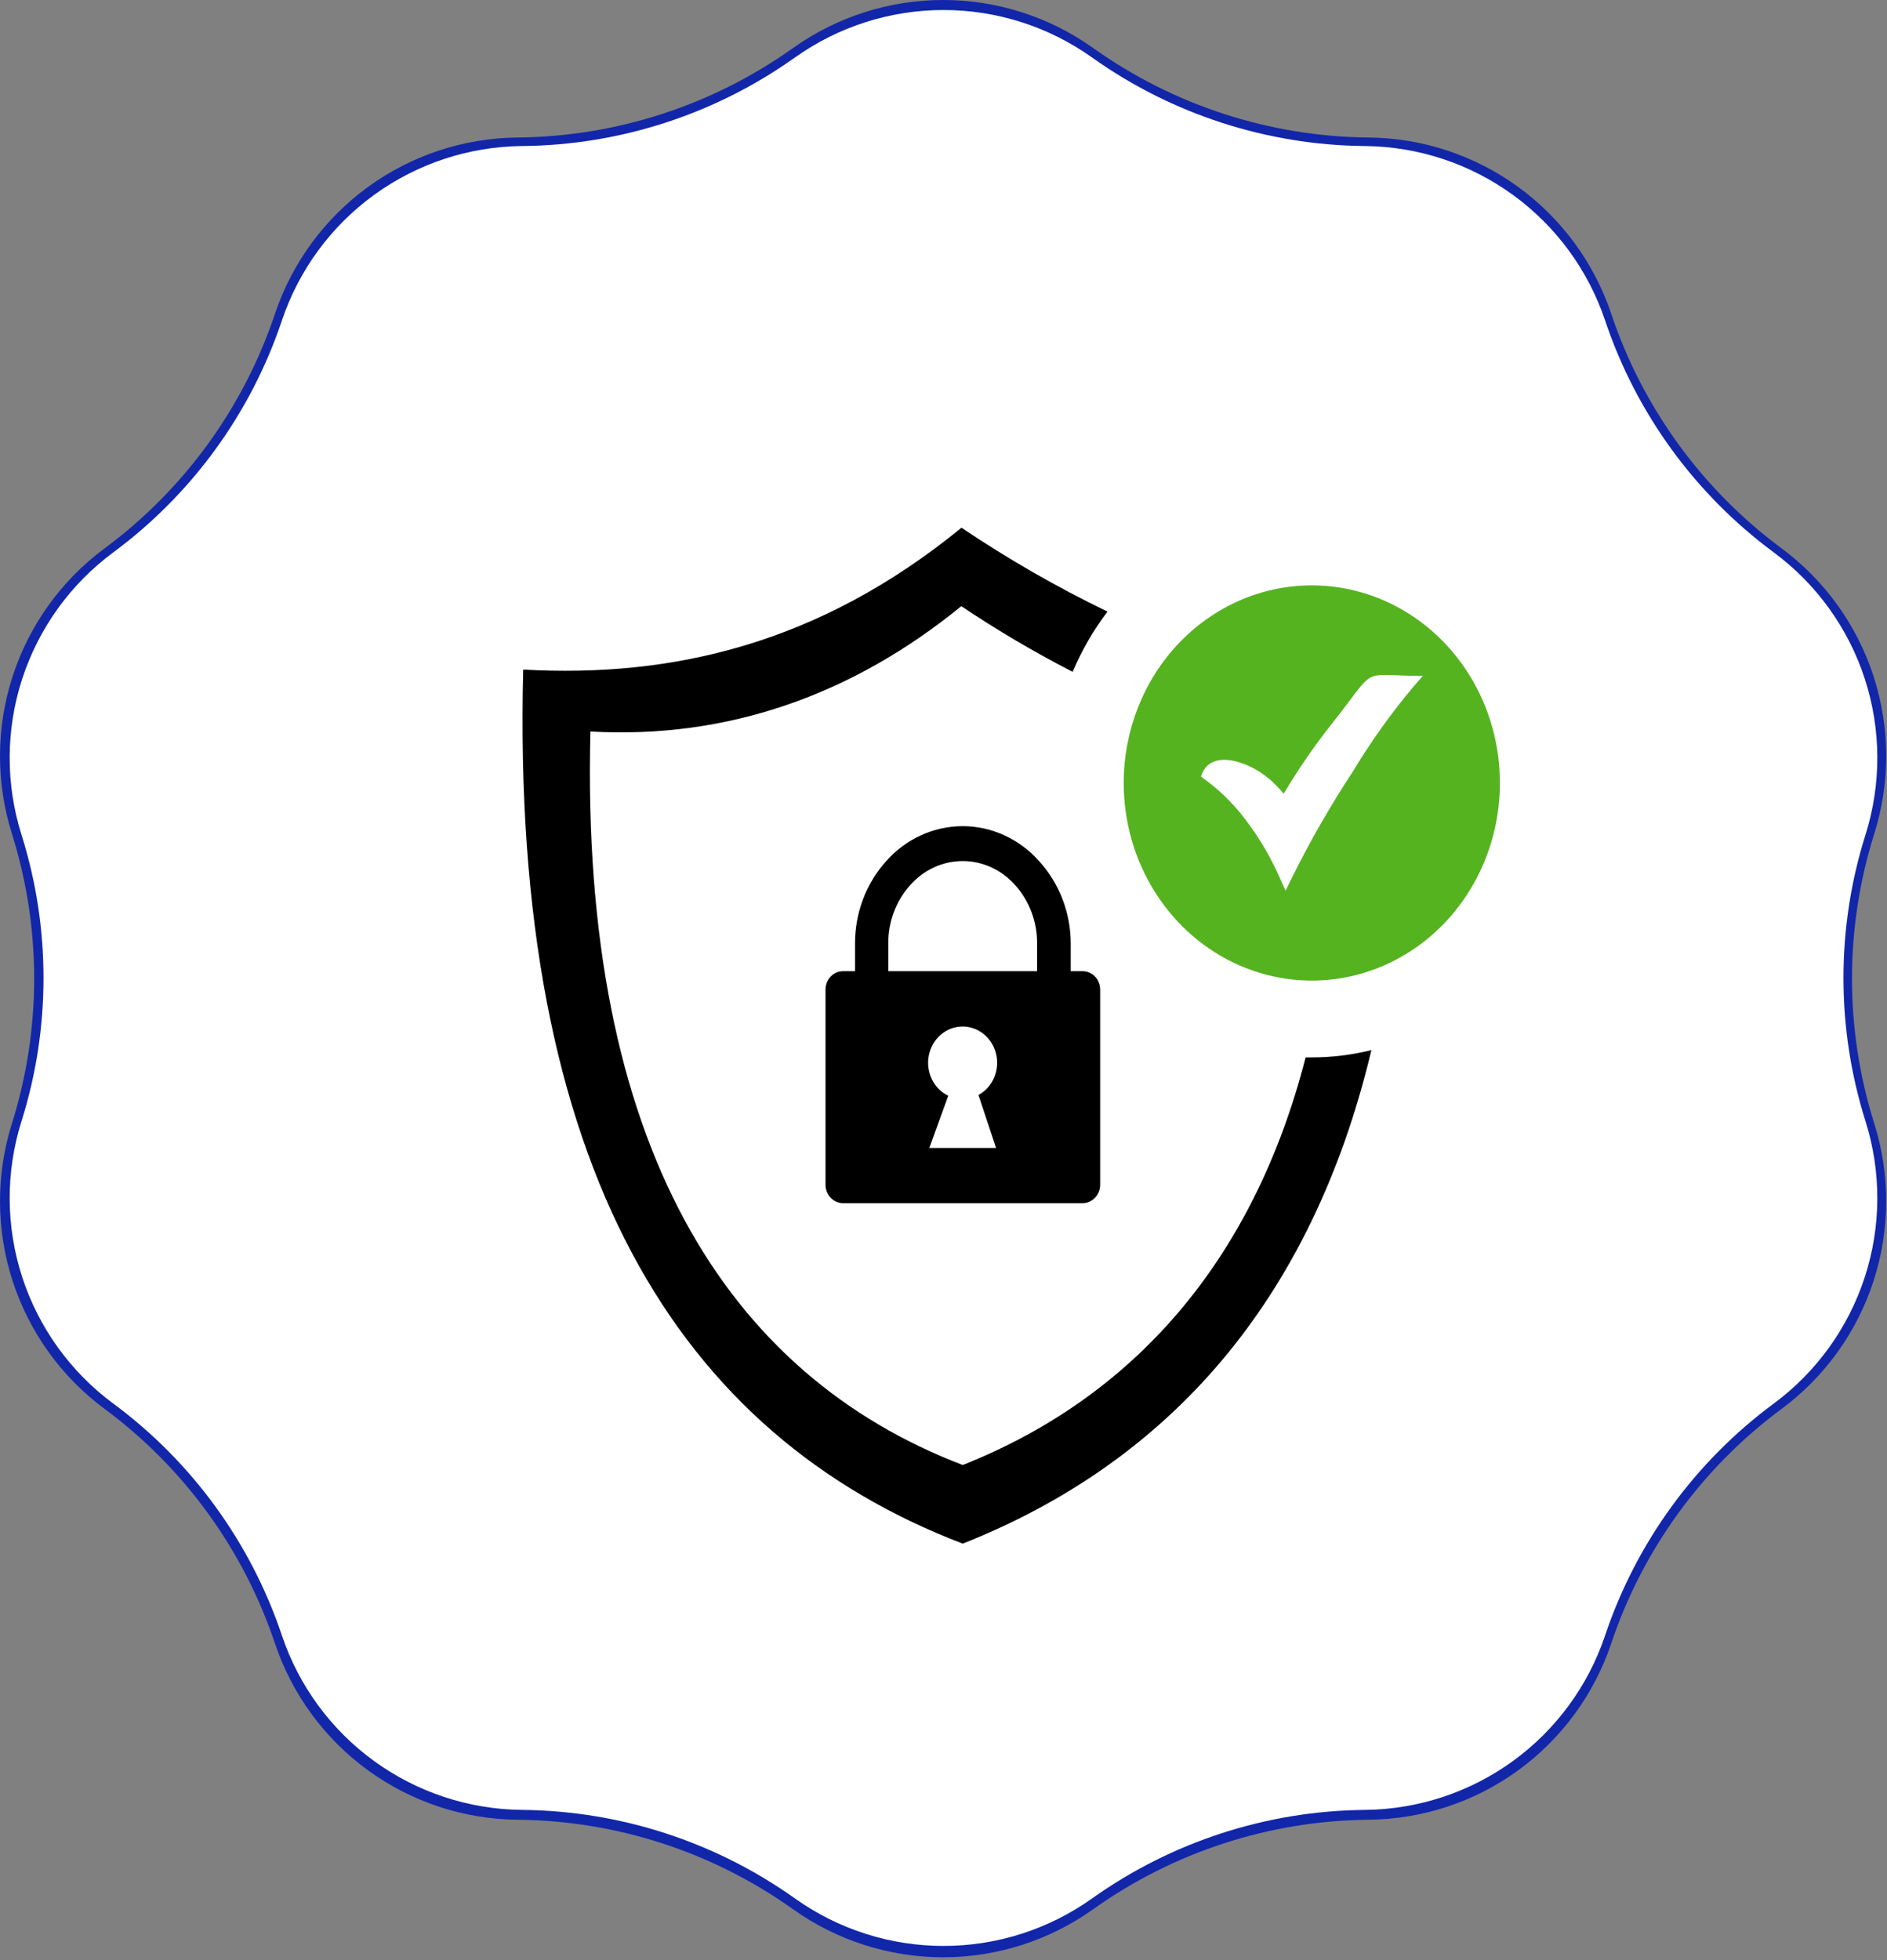 <svg width="390" height="405" viewBox="0 0 390 405" fill="none" xmlns="http://www.w3.org/2000/svg">
<rect x="0" y="0" width="390" height="405" fill="#808080" stroke="none"/>
<path d="M226.03 9.993L225.857 9.871C216.818 3.45 206.005 0 194.917 0C183.829 0 173.016 3.45 163.977 9.871L163.799 9.993C147.22 21.774 127.434 28.201 107.097 28.413H106.913C95.818 28.529 85.034 32.098 76.06 38.623C67.086 45.148 60.367 54.306 56.835 64.824L56.802 64.919C50.307 84.258 38.036 101.139 21.644 113.284L21.617 113.303C12.689 119.919 6.047 129.155 2.614 139.723C-0.819 150.292 -0.872 161.668 2.463 172.268C8.595 191.756 8.595 212.656 2.463 232.144C-0.872 242.744 -0.819 254.12 2.614 264.689C6.047 275.257 12.689 284.492 21.617 291.109L21.641 291.122C38.034 303.269 50.306 320.152 56.802 339.493L56.835 339.587C60.367 350.106 67.088 359.263 76.063 365.788C85.039 372.312 95.823 375.879 106.918 375.994L107.097 375.996C127.436 376.209 147.223 382.637 163.804 394.419L163.977 394.541C173.016 400.962 183.829 404.412 194.917 404.412C206.005 404.412 216.818 400.962 225.857 394.541L226.033 394.419C242.611 382.637 262.396 376.209 282.732 375.996L282.919 375.994C294.014 375.878 304.798 372.31 313.773 365.786C322.747 359.261 329.467 350.103 333 339.585L333.03 339.493C339.526 320.152 351.798 303.269 368.191 291.122L368.215 291.109C377.142 284.492 383.783 275.256 387.216 264.688C390.649 254.12 390.702 242.744 387.368 232.144C381.229 212.657 381.229 191.754 387.368 172.268C390.703 161.668 390.65 150.292 387.218 139.724C383.786 129.156 377.144 119.92 368.218 113.303L368.191 113.284C351.799 101.139 339.527 84.258 333.032 64.919L333 64.824C329.467 54.306 322.746 45.148 313.771 38.623C304.796 32.097 294.012 28.529 282.916 28.413H282.732C262.395 28.201 242.61 21.773 226.03 9.993Z" fill="#1226AA"/>
<path d="M225.809 11.955L225.637 11.834C216.687 5.483 205.98 2.071 195.002 2.071C184.023 2.071 173.316 5.483 164.366 11.834L164.189 11.955C147.773 23.607 128.182 29.964 108.044 30.174H107.862C96.876 30.289 86.199 33.819 77.313 40.273C68.427 46.727 61.773 55.784 58.276 66.188L58.244 66.282C51.813 85.41 39.662 102.107 23.431 114.119L23.404 114.138C14.564 120.682 7.987 129.817 4.588 140.27C1.189 150.723 1.137 161.975 4.439 172.459C10.511 191.734 10.511 212.407 4.439 231.683C1.137 242.167 1.189 253.419 4.588 263.872C7.987 274.325 14.564 283.46 23.404 290.004L23.428 290.017C39.66 302.032 51.812 318.73 58.244 337.86L58.276 337.954C61.774 348.357 68.429 357.415 77.316 363.868C86.203 370.321 96.881 373.849 107.868 373.963L108.044 373.965C128.184 374.176 147.776 380.534 164.194 392.187L164.366 392.307C173.316 398.659 184.023 402.071 195.002 402.071C205.98 402.071 216.687 398.659 225.637 392.307L225.812 392.187C242.226 380.534 261.817 374.175 281.953 373.965L282.138 373.963C293.124 373.848 303.802 370.319 312.689 363.866C321.575 357.412 328.229 348.355 331.727 337.951L331.757 337.86C338.189 318.73 350.341 302.032 366.572 290.017L366.596 290.004C375.435 283.459 382.012 274.324 385.411 263.871C388.81 253.418 388.862 242.167 385.561 231.683C379.483 212.408 379.483 191.733 385.561 172.459C388.863 161.975 388.811 150.724 385.412 140.271C382.014 129.818 375.438 120.683 366.599 114.138L366.572 114.119C350.341 102.107 338.19 85.41 331.759 66.282L331.727 66.188C328.229 55.784 321.574 46.726 312.687 40.272C303.801 33.818 293.122 30.289 282.136 30.174H281.953C261.816 29.964 242.225 23.606 225.809 11.955Z" fill="white"/>
<g clip-path="url(#clip0)">
<path fill-rule="evenodd" clip-rule="evenodd" d="M198.661 109C208.342 115.519 218.444 121.323 228.892 126.369C225.998 130.18 223.578 134.363 221.692 138.817C213.784 134.752 206.1 130.221 198.678 125.247C176.173 143.617 150.282 152.751 122.023 151.145C119.886 236.644 150.282 284.089 198.973 302.701C233.807 288.889 258.909 261.057 269.841 218.48H271.09C275.247 218.484 279.39 217.98 283.436 216.978C271.074 268.861 241.501 302.114 198.973 318.948C140.287 296.486 105.552 241.34 108.133 138.351C139.005 140.078 169.301 133.034 198.661 109.086V109Z" fill="black"/>
<path fill-rule="evenodd" clip-rule="evenodd" d="M174.248 200.663H176.714V194.948C176.701 188.598 179.021 182.487 183.191 177.889C185.21 175.622 187.651 173.814 190.363 172.578C193.075 171.342 196 170.704 198.956 170.704C201.912 170.704 204.837 171.342 207.549 172.578C210.26 173.814 212.702 175.622 214.721 177.889C218.931 182.468 221.288 188.582 221.296 194.948V200.663H223.746C224.709 200.663 225.633 201.065 226.315 201.78C226.996 202.496 227.379 203.466 227.379 204.478V244.793C227.374 245.804 226.99 246.772 226.31 247.486C225.629 248.201 224.708 248.604 223.746 248.609H174.248C173.286 248.604 172.365 248.201 171.684 247.486C171.004 246.772 170.62 245.804 170.615 244.793V204.478C170.615 203.466 170.998 202.496 171.679 201.78C172.361 201.065 173.285 200.663 174.248 200.663V200.663ZM183.586 200.663H214.343V194.948C214.37 190.452 212.738 186.121 209.789 182.862C208.405 181.301 206.729 180.056 204.867 179.205C203.004 178.354 200.995 177.915 198.964 177.915C196.933 177.915 194.924 178.354 193.062 179.205C191.199 180.056 189.524 181.301 188.139 182.862C185.191 186.121 183.559 190.452 183.586 194.948V200.663V200.663ZM195.98 226.405L192.068 237.196H205.86L202.227 226.25C203.661 225.472 204.801 224.207 205.461 222.661C206.122 221.114 206.264 219.379 205.864 217.737C205.464 216.095 204.547 214.644 203.261 213.621C201.975 212.597 200.396 212.062 198.783 212.102C197.17 212.142 195.618 212.755 194.379 213.841C193.141 214.928 192.289 216.423 191.964 218.083C191.639 219.743 191.859 221.469 192.588 222.981C193.318 224.492 194.514 225.7 195.98 226.405V226.405Z" fill="black"/>
<path fill-rule="evenodd" clip-rule="evenodd" d="M271.122 120.948C278.812 120.948 286.328 123.343 292.722 127.829C299.115 132.316 304.098 138.693 307.041 146.155C309.983 153.616 310.753 161.826 309.253 169.747C307.753 177.667 304.05 184.943 298.613 190.654C293.176 196.364 286.248 200.253 278.707 201.829C271.165 203.404 263.348 202.596 256.244 199.505C249.14 196.415 243.068 191.181 238.797 184.466C234.525 177.751 232.244 169.857 232.244 161.781C232.244 150.951 236.34 140.565 243.631 132.907C250.922 125.25 260.811 120.948 271.122 120.948V120.948ZM262.18 160.796C263.298 161.781 264.347 162.848 265.319 163.991C268.295 158.98 271.59 154.186 275.183 149.643C285.046 137.246 280.525 139.646 294.087 139.646L292.115 141.891C287.523 147.36 283.351 153.202 279.638 159.363C274.934 166.501 270.668 173.946 266.865 181.653L265.697 184.036L264.612 181.619C262.698 177.225 260.274 173.096 257.396 169.326C254.8 165.886 251.704 162.897 248.223 160.468C249.982 154.374 258.399 157.499 262.163 160.848L262.18 160.796Z" fill="#56B320"/>
</g>
<defs>
<clipPath id="clip0">
<rect width="202" height="210" fill="white" transform="translate(108 109)"/>
</clipPath>
</defs>
</svg>
